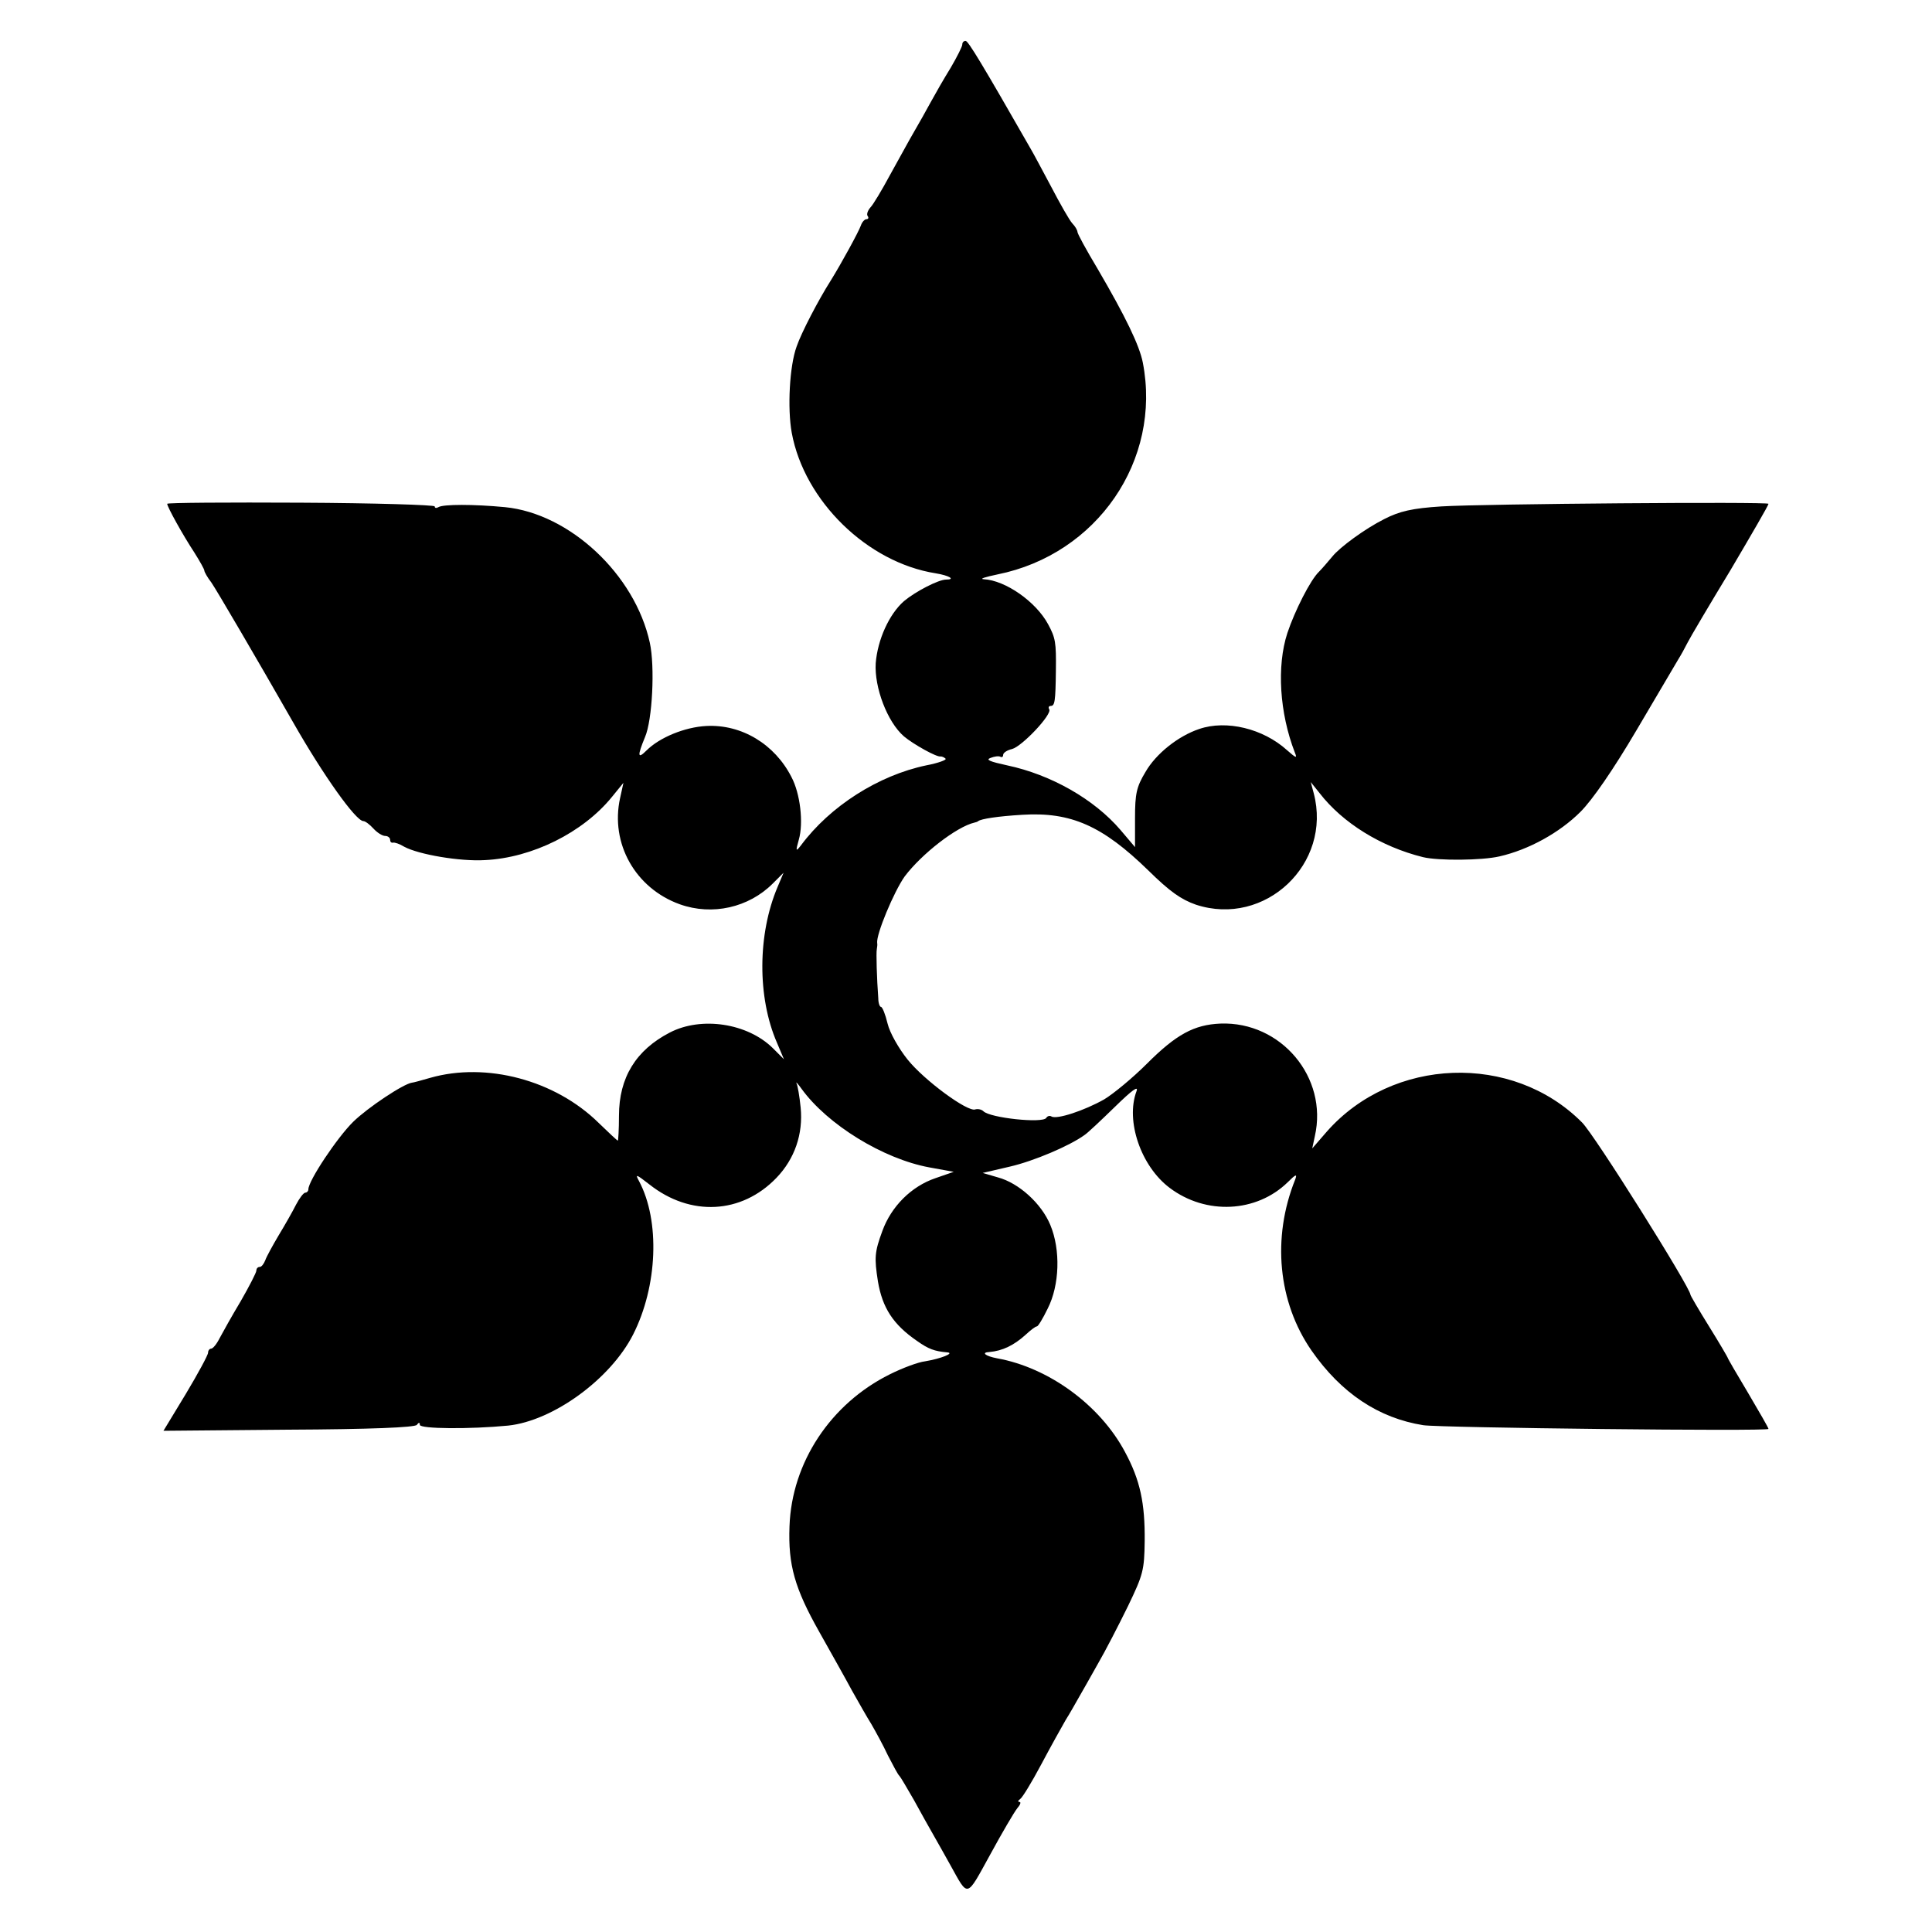 <?xml version="1.0" standalone="no"?>
<!DOCTYPE svg PUBLIC "-//W3C//DTD SVG 20010904//EN"
 "http://www.w3.org/TR/2001/REC-SVG-20010904/DTD/svg10.dtd">
<svg version="1.0" xmlns="http://www.w3.org/2000/svg"
 width="520pt" height="520pt" viewBox="0 0 520 520"
 preserveAspectRatio="xMidYMid meet">
<g transform="translate(0,520) scale(0.1,-0.1)"
fill="#000000" stroke="none">
<path d="M2590 5080 c0 -5 -14 -33 -31 -62 -18 -29 -42 -71 -54 -93 -12 -22
-32 -58 -45 -80 -13 -22 -41 -74 -64 -115 -22 -41 -46 -81 -53 -88 -7 -8 -11
-18 -8 -23 4 -5 2 -9 -3 -9 -5 0 -12 -8 -15 -17 -6 -17 -53 -103 -81 -148 -33
-52 -79 -140 -92 -178 -19 -52 -25 -166 -13 -232 34 -184 204 -349 387 -378
37 -6 55 -17 28 -17 -20 0 -82 -32 -113 -58 -40 -35 -71 -104 -76 -167 -4 -65
31 -158 76 -197 25 -21 89 -57 99 -54 3 0 9 -2 13 -6 4 -3 -20 -12 -52 -18
-129 -27 -259 -110 -337 -215 -14 -18 -15 -17 -6 15 13 45 4 124 -20 169 -45
88 -134 142 -229 137 -58 -3 -126 -31 -161 -66 -24 -24 -25 -15 -4 36 20 46
27 190 13 254 -40 184 -216 348 -390 365 -84 8 -166 8 -179 0 -5 -3 -10 -3
-10 2 0 4 -162 9 -360 10 -198 1 -360 0 -360 -3 0 -8 42 -84 73 -131 15 -24
27 -45 27 -49 0 -3 8 -18 19 -32 15 -22 121 -203 221 -378 81 -142 168 -264
188 -264 5 0 17 -9 27 -20 10 -11 24 -20 32 -20 7 0 13 -5 13 -10 0 -6 3 -9 8
-8 4 1 17 -3 30 -11 39 -21 150 -40 217 -36 127 6 264 74 342 170 l31 38 -9
-41 c-27 -122 41 -243 161 -286 87 -31 185 -9 250 56 l29 29 -16 -38 c-54
-127 -55 -297 -2 -419 l19 -45 -30 30 c-68 67 -192 86 -277 42 -91 -47 -137
-121 -137 -224 0 -37 -2 -67 -3 -67 -2 0 -25 22 -52 48 -117 115 -302 164
-453 121 -24 -7 -46 -13 -49 -13 -23 -3 -119 -67 -158 -105 -43 -42 -121 -159
-121 -182 0 -5 -4 -9 -8 -9 -5 0 -16 -15 -25 -32 -9 -18 -30 -55 -47 -83 -16
-27 -33 -58 -36 -67 -4 -10 -10 -18 -15 -18 -5 0 -9 -4 -9 -10 0 -5 -19 -42
-42 -82 -24 -40 -49 -85 -57 -100 -8 -16 -18 -28 -23 -28 -4 0 -8 -5 -8 -11 0
-6 -27 -56 -60 -111 l-60 -99 337 3 c218 1 341 6 345 13 5 7 8 7 8 0 0 -11
135 -12 238 -2 121 13 275 125 336 245 66 130 73 306 16 413 -11 20 -8 19 28
-9 110 -87 248 -80 342 18 49 51 72 118 65 189 -3 30 -8 59 -11 65 -3 6 3 0
13 -14 70 -97 220 -189 344 -212 l66 -12 -49 -17 c-65 -22 -119 -76 -143 -142
-21 -57 -22 -72 -12 -136 12 -71 41 -116 105 -160 31 -22 47 -28 82 -31 20 -2
-18 -17 -60 -24 -18 -2 -61 -18 -95 -35 -159 -79 -264 -237 -270 -409 -4 -104
14 -167 80 -284 32 -57 72 -128 88 -158 17 -30 40 -71 52 -90 11 -19 32 -57
45 -85 14 -27 27 -52 31 -55 3 -3 20 -32 39 -65 18 -33 42 -76 53 -95 11 -19
31 -55 45 -80 49 -88 42 -90 107 28 32 59 65 115 73 125 8 9 11 17 6 17 -5 0
-4 4 2 8 6 4 31 45 56 92 25 47 55 101 66 120 12 19 27 46 35 60 8 14 31 54
51 90 21 36 57 106 82 157 41 85 44 97 45 175 1 102 -12 164 -53 240 -67 126
-205 227 -344 252 -32 6 -44 16 -21 17 35 3 66 18 97 46 14 13 27 23 31 23 3
0 16 21 29 48 32 63 35 158 7 225 -24 58 -85 113 -141 128 l-41 12 73 17 c65
15 161 56 201 85 8 5 45 40 82 76 46 45 64 58 58 42 -30 -80 12 -202 89 -260
98 -74 234 -67 318 15 22 22 26 23 20 7 -63 -157 -46 -330 44 -460 80 -115
181 -182 301 -201 47 -7 929 -17 929 -10 0 3 -25 46 -55 97 -30 50 -55 93 -55
95 0 1 -22 39 -50 84 -28 45 -50 83 -50 85 0 19 -259 432 -292 464 -187 188
-510 176 -687 -25 l-39 -45 7 33 c36 158 -91 309 -254 303 -71 -3 -119 -29
-198 -108 -38 -38 -90 -81 -115 -96 -53 -30 -128 -55 -142 -46 -5 3 -11 1 -14
-4 -10 -15 -151 0 -169 18 -5 5 -15 7 -22 5 -20 -8 -137 78 -182 134 -24 30
-48 72 -54 97 -6 25 -14 45 -18 45 -3 0 -7 10 -7 23 -4 53 -6 123 -4 132 1 6
2 13 1 17 -3 23 45 138 74 179 46 61 140 134 188 145 4 1 8 2 10 4 8 6 52 13
119 17 130 8 215 -29 339 -150 58 -57 88 -78 128 -92 186 -61 367 110 317 300
l-8 30 24 -30 c62 -80 165 -144 278 -172 41 -10 159 -9 206 2 79 18 162 64
218 120 32 32 88 113 151 220 55 93 105 178 112 190 7 11 18 31 25 45 7 14 59
102 116 196 56 95 102 174 102 178 0 6 -768 0 -880 -7 -79 -5 -113 -13 -154
-34 -52 -26 -120 -76 -140 -101 -11 -13 -27 -32 -36 -41 -23 -22 -65 -105 -85
-165 -29 -89 -21 -215 20 -321 7 -17 4 -16 -21 6 -64 58 -163 82 -236 57 -57
-19 -117 -67 -145 -116 -24 -40 -28 -58 -28 -124 l0 -78 -39 46 c-71 83 -187
149 -305 174 -46 10 -59 15 -45 20 10 4 22 6 27 3 4 -2 7 0 7 5 0 6 11 13 24
16 27 7 109 94 100 107 -3 5 -1 9 4 9 11 0 13 11 14 95 1 76 -1 88 -21 125
-33 61 -115 118 -173 121 -13 1 4 6 37 13 268 54 442 307 391 570 -9 46 -46
123 -122 253 -30 50 -54 94 -54 99 0 4 -6 15 -14 23 -8 9 -33 53 -57 99 -24
45 -48 90 -54 100 -131 229 -169 292 -176 292 -5 0 -9 -4 -9 -10z"/>
</g>
</svg>

